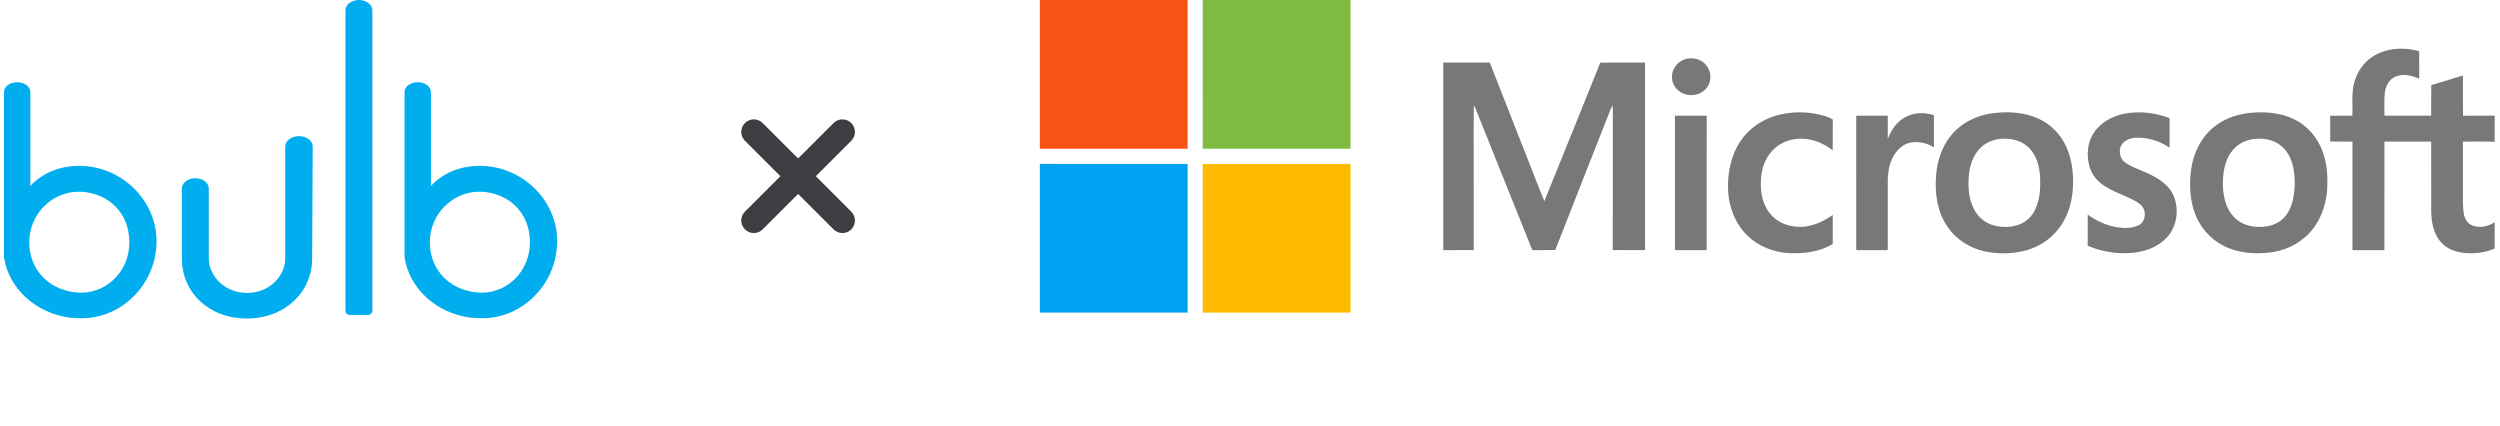 <svg width="475" height="81" viewBox="0 0 475 81" fill="none" xmlns="http://www.w3.org/2000/svg">
<g clip-path="url(#clip0)">
<path d="M91.333 31.512H91.176C87.467 31.512 84.124 32.87 81.878 35.327V17.506C81.878 16.461 80.781 15.625 79.37 15.625C77.96 15.625 76.863 16.461 76.863 17.506V48.757C76.863 48.809 76.863 48.861 76.863 48.861C77.751 54.819 82.922 59.522 89.4 60.358C89.452 60.358 90.967 60.463 91.646 60.463C95.407 60.463 99.011 58.895 101.676 56.125C104.392 53.356 105.907 49.541 105.855 45.674C105.802 37.992 99.22 31.616 91.333 31.512ZM91.542 55.603C85.848 55.55 81.669 51.526 81.669 46.039C81.669 40.761 85.9 36.424 91.071 36.424C91.176 36.424 91.333 36.424 91.437 36.424C96.87 36.685 100.683 40.605 100.683 45.987C100.735 51.318 96.609 55.603 91.542 55.603Z" fill="#00AEEF"/>
<path d="M15.223 31.512H15.066C11.358 31.512 8.014 32.87 5.768 35.327V17.506C5.768 16.461 4.671 15.625 3.261 15.625C1.85 15.625 0.753 16.461 0.753 17.506V48.757C0.753 48.809 0.753 48.861 0.753 48.861C1.641 54.819 6.813 59.522 13.29 60.358C13.343 60.358 14.857 60.463 15.537 60.463C19.298 60.463 22.902 58.895 25.566 56.125C28.282 53.356 29.797 49.541 29.745 45.674C29.641 37.992 23.111 31.616 15.223 31.512ZM15.432 55.603C9.738 55.55 5.559 51.526 5.559 46.039C5.559 40.761 9.79 36.424 14.962 36.424C15.066 36.424 15.223 36.424 15.328 36.424C20.76 36.685 24.574 40.605 24.574 45.987C24.626 51.318 20.499 55.603 15.432 55.603Z" fill="#00AEEF"/>
<path d="M68.192 0C66.781 0 65.632 0.888 65.632 1.934V59.052C65.632 59.47 65.998 59.836 66.415 59.836H69.968C70.385 59.836 70.751 59.47 70.751 59.052V1.934C70.751 0.888 69.602 0 68.192 0Z" fill="#00AEEF"/>
<path d="M59.416 27.854C59.416 26.756 58.267 25.868 56.804 25.868C55.394 25.868 54.192 26.756 54.192 27.854V49.175C54.192 52.206 51.423 55.655 46.931 55.655C42.491 55.655 39.67 52.206 39.67 49.175V35.797C39.67 34.752 38.521 33.863 37.111 33.863C35.7 33.863 34.551 34.752 34.551 35.797V49.123C34.551 55.498 39.618 60.515 46.879 60.515C54.14 60.515 59.311 55.498 59.311 49.123L59.416 27.854Z" fill="#00AEEF"/>
</g>
<g style="mix-blend-mode:hard-light" opacity="0.9">
<path fill-rule="evenodd" clip-rule="evenodd" d="M144.905 23.377C143.975 22.448 142.467 22.448 141.537 23.377C140.607 24.307 140.607 25.815 141.537 26.745L148.273 33.48L141.537 40.216C140.608 41.145 140.608 42.653 141.537 43.583C142.467 44.513 143.975 44.513 144.905 43.583L151.64 36.848L158.375 43.583C159.305 44.512 160.813 44.512 161.743 43.583C162.672 42.653 162.672 41.145 161.743 40.215L155.008 33.48L161.743 26.745C162.672 25.816 162.672 24.308 161.743 23.378C160.813 22.448 159.305 22.448 158.375 23.378L151.64 30.113L144.905 23.377Z" fill="#28292D"/>
</g>
<g clip-path="url(#clip1)">
<path fill-rule="evenodd" clip-rule="evenodd" d="M197.572 0.001H225.652L225.65 28.257H197.572V0.001Z" fill="#F65314"/>
<path fill-rule="evenodd" clip-rule="evenodd" d="M228.519 0.001H256.599C256.599 9.42 256.601 18.838 256.597 28.257C247.239 28.256 237.879 28.257 228.521 28.257C228.517 18.838 228.519 9.42 228.519 0.001Z" fill="#7FBB41"/>
<path fill-rule="evenodd" clip-rule="evenodd" d="M450.79 10.768C453.379 9.073 456.724 8.914 459.641 9.722C459.667 11.467 459.645 13.213 459.653 14.959C458.267 14.345 456.635 13.944 455.177 14.547C454.02 15.009 453.331 16.204 453.152 17.398C452.934 18.913 453.075 20.449 453.038 21.973C456 21.98 458.962 21.975 461.923 21.977C461.945 20.042 461.899 18.105 461.948 16.171C463.962 15.595 465.953 14.947 467.957 14.34C467.974 16.889 467.934 19.44 467.98 21.99C469.981 21.961 471.985 21.984 473.988 21.977V26.939C471.978 26.856 469.966 26.916 467.956 26.91C467.964 29.763 467.957 32.616 467.959 35.47C467.991 37.05 467.875 38.638 468.058 40.213C468.17 41.142 468.506 42.171 469.37 42.651C470.819 43.467 472.658 43.111 473.988 42.215V47.225C472.252 47.984 470.313 48.215 468.436 48.081C466.655 47.949 464.811 47.297 463.648 45.871C462.306 44.261 461.96 42.08 461.933 40.04C461.918 35.662 461.935 31.284 461.927 26.903C458.963 26.901 456 26.9 453.038 26.905C453.035 33.776 453.037 40.648 453.037 47.52H446.964C446.964 40.649 446.955 33.782 446.967 26.912C445.558 26.885 444.149 26.919 442.741 26.89C442.746 25.259 442.752 23.626 442.737 21.994C444.139 21.961 445.542 21.975 446.947 21.985C447.05 19.816 446.721 17.585 447.366 15.472C447.91 13.565 449.121 11.844 450.79 10.768ZM320.765 11.124C321.99 10.937 323.315 11.358 324.126 12.322C325.078 13.378 325.253 15.058 324.548 16.292C323.769 17.683 322.025 18.33 320.506 17.996C318.929 17.711 317.615 16.235 317.685 14.591C317.64 12.86 319.079 11.318 320.765 11.123V11.124ZM274.223 11.881H283.055C285.804 18.906 288.573 25.922 291.326 32.946C292.029 34.704 292.687 36.48 293.424 38.223C296.96 29.446 300.547 20.691 304.057 11.901C306.889 11.855 309.722 11.891 312.555 11.884C312.549 23.762 312.552 35.64 312.554 47.518C310.51 47.513 308.467 47.535 306.425 47.506C306.447 38.741 306.423 29.975 306.435 21.208C306.439 20.814 306.425 20.42 306.398 20.027C306.278 20.21 306.172 20.4 306.08 20.598C302.569 29.569 298.992 38.516 295.503 47.497C294.05 47.55 292.594 47.501 291.138 47.524C287.518 38.552 283.942 29.559 280.34 20.58C280.245 20.393 280.144 20.212 280.034 20.038C279.96 23.877 280.023 27.721 280.003 31.562C280.004 36.88 280 42.199 280.004 47.518C278.077 47.523 276.149 47.518 274.223 47.52C274.221 35.64 274.22 23.76 274.223 11.881ZM337.479 21.953C340.409 21.113 343.57 21.147 346.5 21.98C347.104 22.15 347.688 22.386 348.232 22.707C348.198 24.653 348.232 26.601 348.213 28.55C346.254 27.044 343.771 26.09 341.282 26.406C339.305 26.586 337.42 27.618 336.238 29.225C334.717 31.217 334.367 33.863 334.629 36.3C334.824 38.207 335.608 40.114 337.082 41.378C338.613 42.747 340.76 43.232 342.764 43.08C344.744 42.851 346.613 42.007 348.213 40.829C348.23 42.674 348.204 44.519 348.227 46.363C345.744 47.85 342.768 48.233 339.925 48.094C337.018 47.939 334.119 46.83 332.014 44.773C329.727 42.555 328.486 39.392 328.339 36.224C328.191 32.929 328.857 29.493 330.741 26.742C332.319 24.395 334.789 22.733 337.479 21.953ZM403.817 21.564C406.625 21.067 409.564 21.432 412.222 22.445C412.226 24.319 412.222 26.19 412.223 28.062C410.367 26.778 408.098 26.087 405.845 26.167C404.71 26.211 403.463 26.695 402.945 27.781C402.533 28.855 402.818 30.264 403.825 30.907C405.546 32.066 407.601 32.558 409.385 33.596C410.79 34.391 412.153 35.429 412.865 36.927C414.202 39.73 413.636 43.435 411.284 45.526C409.04 47.637 405.807 48.22 402.833 48.108C400.722 47.971 398.6 47.552 396.659 46.682C396.668 44.713 396.647 42.744 396.669 40.775C398.302 41.968 400.185 42.822 402.179 43.168C403.567 43.395 405.077 43.406 406.37 42.781C407.608 42.162 407.83 40.392 407.095 39.309C406.407 38.474 405.397 38.014 404.444 37.563C402.655 36.753 400.774 36.076 399.203 34.863C398.098 33.995 397.261 32.774 396.934 31.395C396.448 29.364 396.6 27.075 397.774 25.3C399.115 23.231 401.443 21.99 403.817 21.564ZM361.811 22.369C363.487 21.356 365.617 21.271 367.447 21.891C367.439 23.929 367.447 25.966 367.442 28.004C366.245 27.224 364.751 26.89 363.338 27.034C361.613 27.231 360.247 28.563 359.54 30.091C358.77 31.708 358.625 33.537 358.674 35.305C358.674 39.377 358.676 43.448 358.674 47.52H352.687C352.682 39.01 352.694 30.5 352.682 21.99C354.68 21.965 356.679 21.975 358.678 21.985C358.67 23.447 358.678 24.907 358.673 26.371C359.322 24.781 360.288 23.236 361.811 22.369V22.369ZM318.237 21.985C320.251 21.977 322.266 21.957 324.28 21.995C324.256 30.504 324.278 39.012 324.27 47.52H318.24C318.235 39.009 318.242 30.498 318.237 21.985V21.985ZM378.624 21.514C381.538 21.14 384.612 21.307 387.318 22.546C389.665 23.611 391.568 25.581 392.622 27.941C393.746 30.451 394.02 33.273 393.829 35.996C393.642 38.655 392.812 41.32 391.159 43.433C389.468 45.677 386.918 47.197 384.187 47.762C381.853 48.251 379.411 48.249 377.077 47.755C374.284 47.154 371.699 45.524 370.061 43.151C368.139 40.402 367.593 36.906 367.837 33.612C368.002 30.817 368.866 28 370.64 25.807C372.583 23.351 375.563 21.902 378.624 21.514ZM380.435 26.364C378.983 26.445 377.516 26.939 376.44 27.95C374.955 29.303 374.277 31.319 374.094 33.279C373.891 35.435 374.038 37.707 375.016 39.672C375.777 41.198 377.175 42.396 378.823 42.832C380.442 43.255 382.204 43.219 383.772 42.613C385.113 42.087 386.176 40.977 386.756 39.664C387.632 37.715 387.719 35.525 387.611 33.422C387.461 31.5 386.918 29.486 385.514 28.098C384.203 26.762 382.26 26.243 380.435 26.364ZM427.028 21.505C430.058 21.127 433.276 21.331 436.042 22.737C438.454 23.951 440.324 26.144 441.258 28.678C441.989 30.618 442.245 32.712 442.202 34.778C442.208 37.863 441.38 41.029 439.456 43.477C437.654 45.846 434.899 47.386 431.989 47.869C429.145 48.332 426.139 48.212 423.435 47.141C420.697 46.057 418.42 43.843 417.266 41.118C416.064 38.34 415.937 35.214 416.312 32.246C416.704 29.277 418.04 26.375 420.317 24.402C422.183 22.754 424.584 21.821 427.028 21.505ZM428.667 26.369C426.987 26.464 425.321 27.192 424.235 28.509C423.044 29.919 422.533 31.781 422.395 33.595C422.252 35.468 422.395 37.408 423.115 39.16C423.714 40.629 424.851 41.907 426.317 42.532C427.677 43.121 429.209 43.226 430.662 43.007C432.017 42.806 433.329 42.155 434.211 41.086C435.086 40.022 435.548 38.681 435.78 37.337C436.074 35.533 436.078 33.675 435.73 31.879C435.422 30.349 434.749 28.828 433.532 27.813C432.214 26.647 430.383 26.249 428.667 26.369Z" fill="#787878"/>
<path fill-rule="evenodd" clip-rule="evenodd" d="M197.572 31.141C206.932 31.144 216.292 31.14 225.652 31.144C225.654 40.563 225.652 49.98 225.652 59.399H197.572V31.141Z" fill="#00A1F1"/>
<path fill-rule="evenodd" clip-rule="evenodd" d="M228.521 31.145C237.879 31.142 247.239 31.143 256.599 31.143V59.4H228.519C228.521 49.981 228.517 40.562 228.521 31.145Z" fill="#FFBB00"/>
</g>
<defs>
<clipPath id="clip0">
<path d="M0.44 0H106.28V81H0.44V0Z" fill="white"/>
</clipPath>
<clipPath id="clip1">
<rect x="197" width="277.56" height="59.4" fill="white"/>
</clipPath>
</defs>
</svg>
